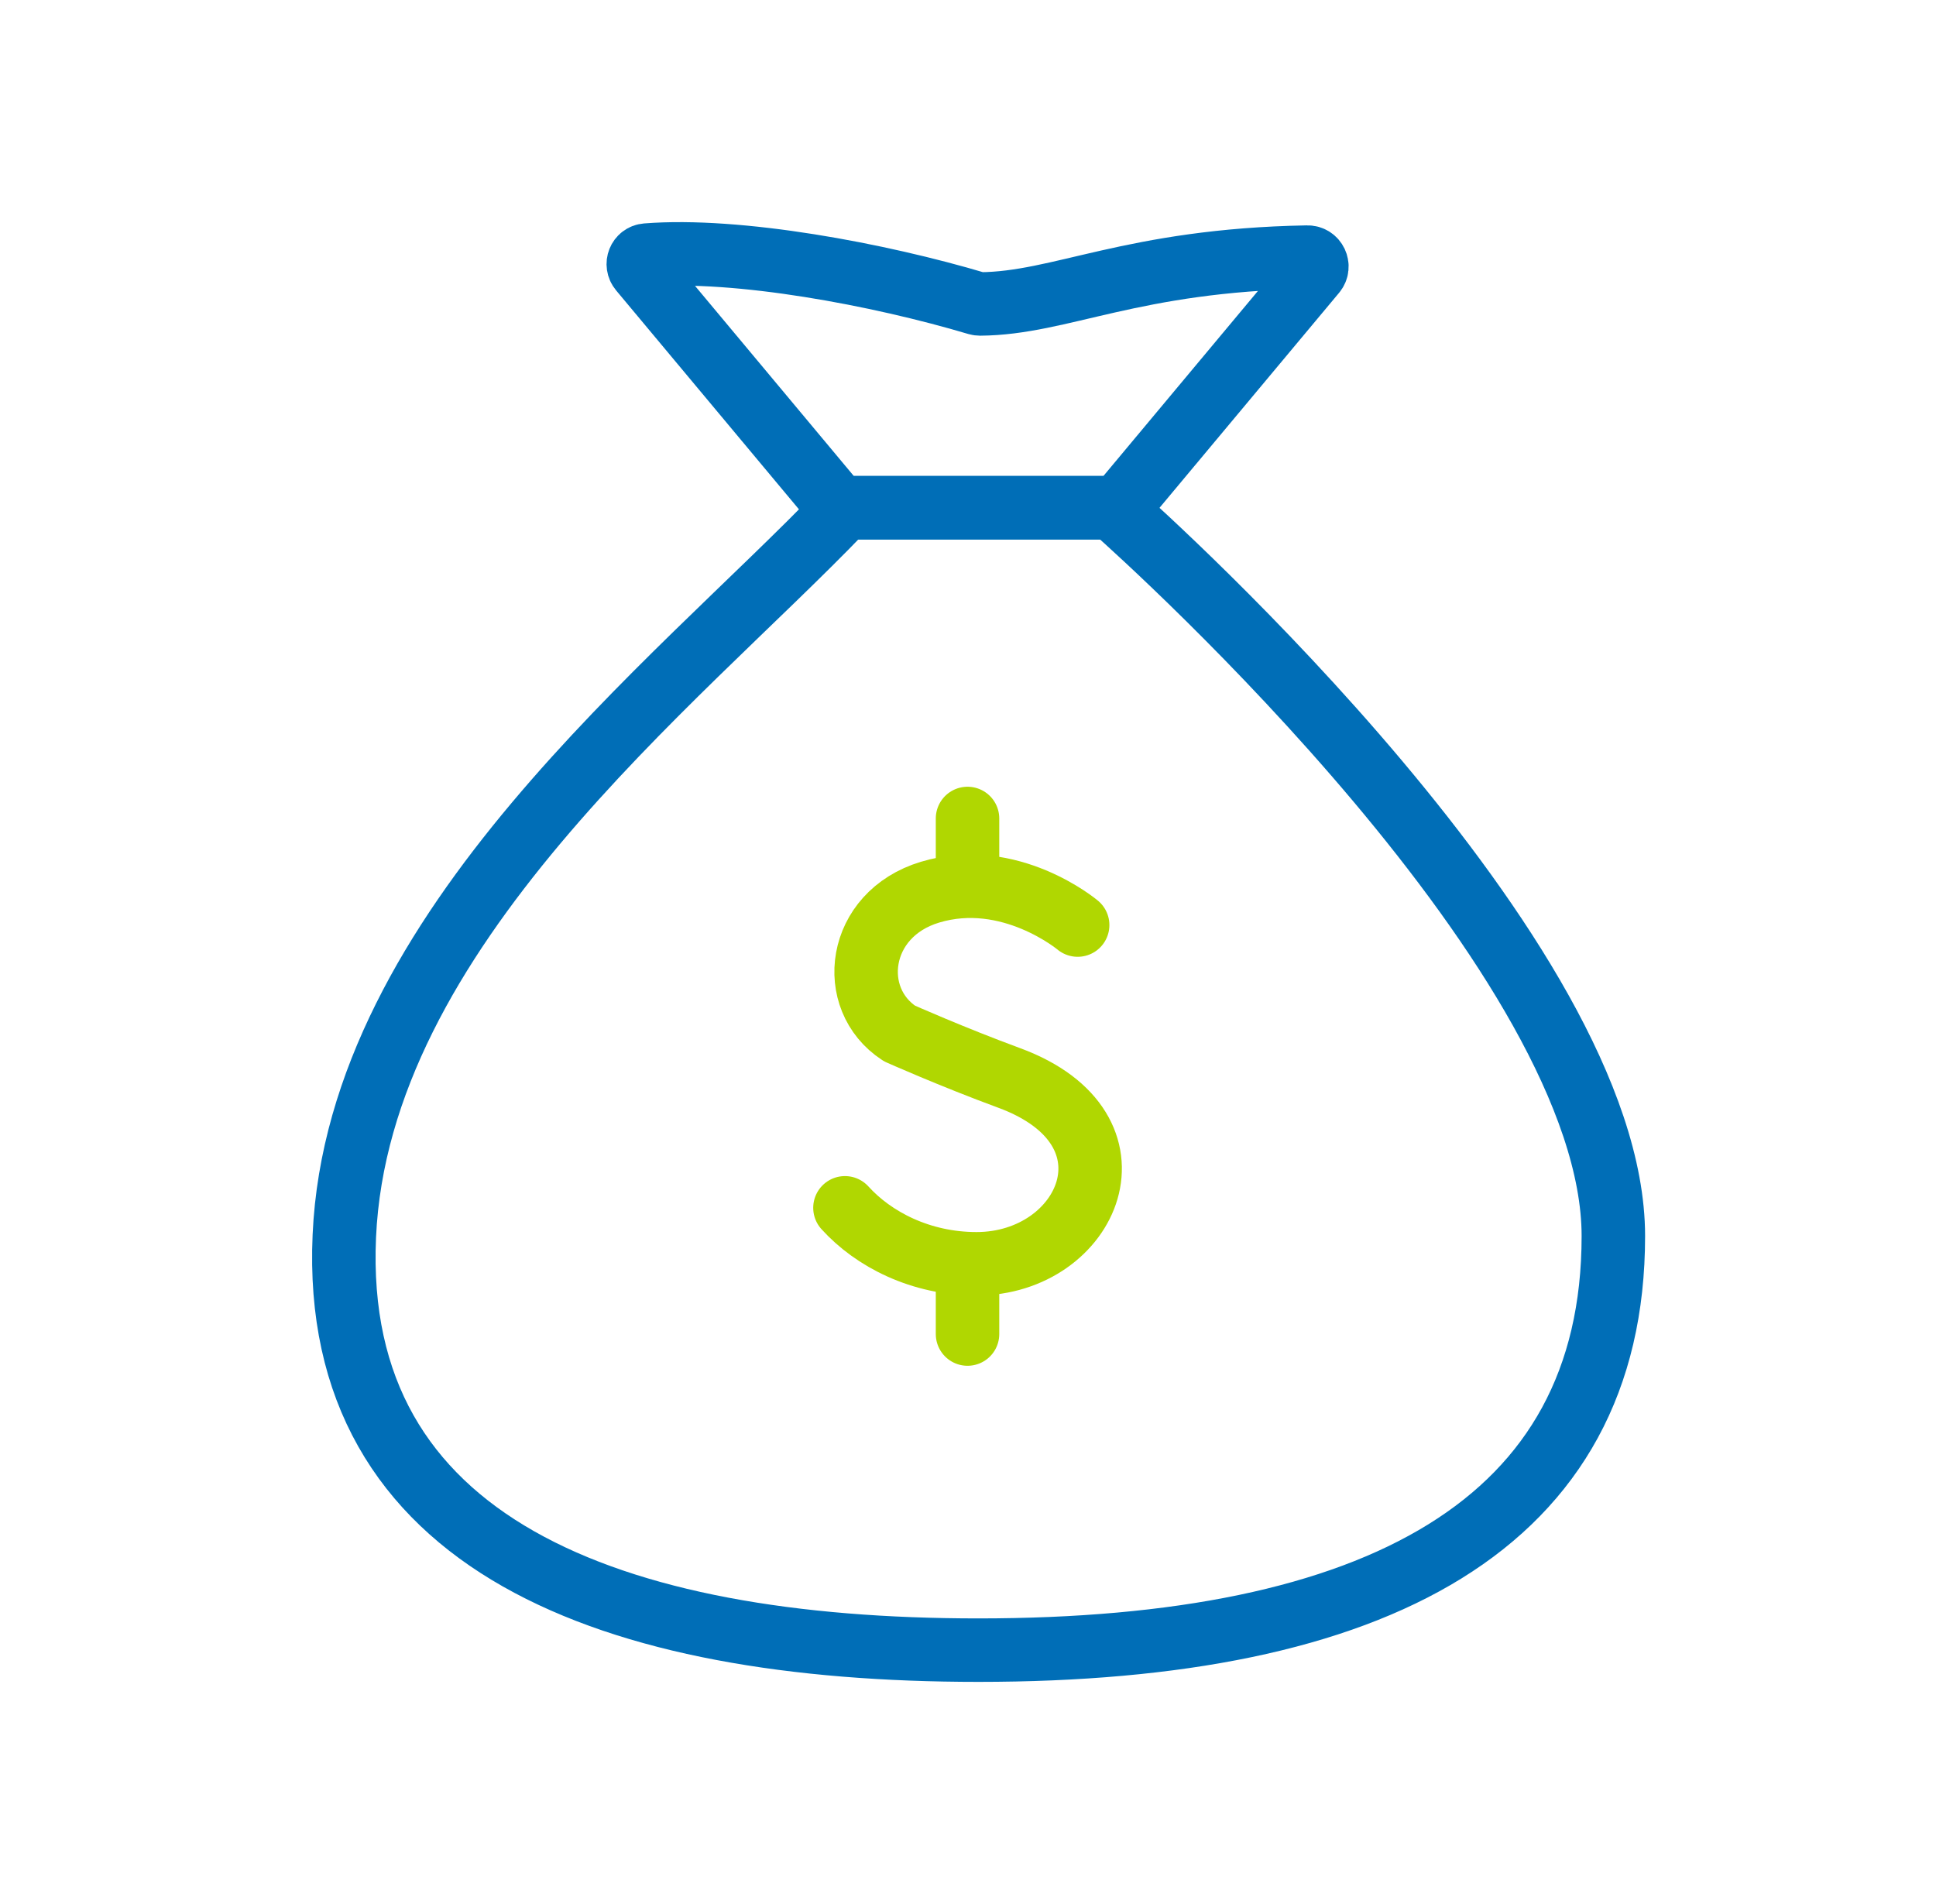 <?xml version="1.0" encoding="utf-8"?>
<svg xmlns="http://www.w3.org/2000/svg" fill="none" height="60" viewBox="0 0 61 60" width="61">
<g clip-path="url(#clip0_1983_22440)">
<path d="M20.181 8.511L26.344 15.892C26.401 15.96 26.485 16 26.574 16H35.094C35.183 16 35.267 15.96 35.324 15.892L41.423 8.588C41.586 8.393 41.446 8.097 41.191 8.102C35.65 8.201 33.423 9.562 30.878 9.578C30.849 9.578 30.82 9.574 30.792 9.566C27.693 8.642 23.251 7.81 20.371 8.038C20.137 8.057 20.03 8.33 20.181 8.511Z" stroke="#006EB7" stroke-linecap="round" stroke-linejoin="round" stroke-width="2"/>
<path d="M33.955 29.151C33.955 29.151 31.82 27.357 29.303 28.115C26.992 28.812 26.669 31.477 28.341 32.567C28.341 32.567 29.982 33.299 31.802 33.97C36.183 35.586 34.295 39.825 30.769 39.825C29.003 39.825 27.52 39.051 26.623 38.061" stroke="#B0D701" stroke-linecap="round" stroke-linejoin="round" stroke-miterlimit="10" stroke-width="2"/>
<path d="M30.485 40.378V42.039" stroke="#B0D701" stroke-linecap="round" stroke-linejoin="round" stroke-miterlimit="10" stroke-width="2"/>
<path d="M30.485 25.792V27.379" stroke="#B0D701" stroke-linecap="round" stroke-linejoin="round" stroke-miterlimit="10" stroke-width="2"/>
<path d="M10.849 38.95C11.281 29.278 21.297 21.55 26.533 16.091C26.59 16.032 26.667 16 26.749 16H34.929C35.002 16 35.064 16.019 35.118 16.067C36.296 17.114 50.834 30.213 50.834 38.95C50.834 48.056 43.339 52 30.831 52C19.251 52 10.415 48.676 10.849 38.95Z" stroke="#006EB7" stroke-linecap="round" stroke-linejoin="round" stroke-width="2"/>
</g>
<defs>
<clipPath id="clip0_1983_22440">
<rect fill="white" height="60" transform="translate(0.834)" width="60"/>
</clipPath>
</defs>
</svg>
